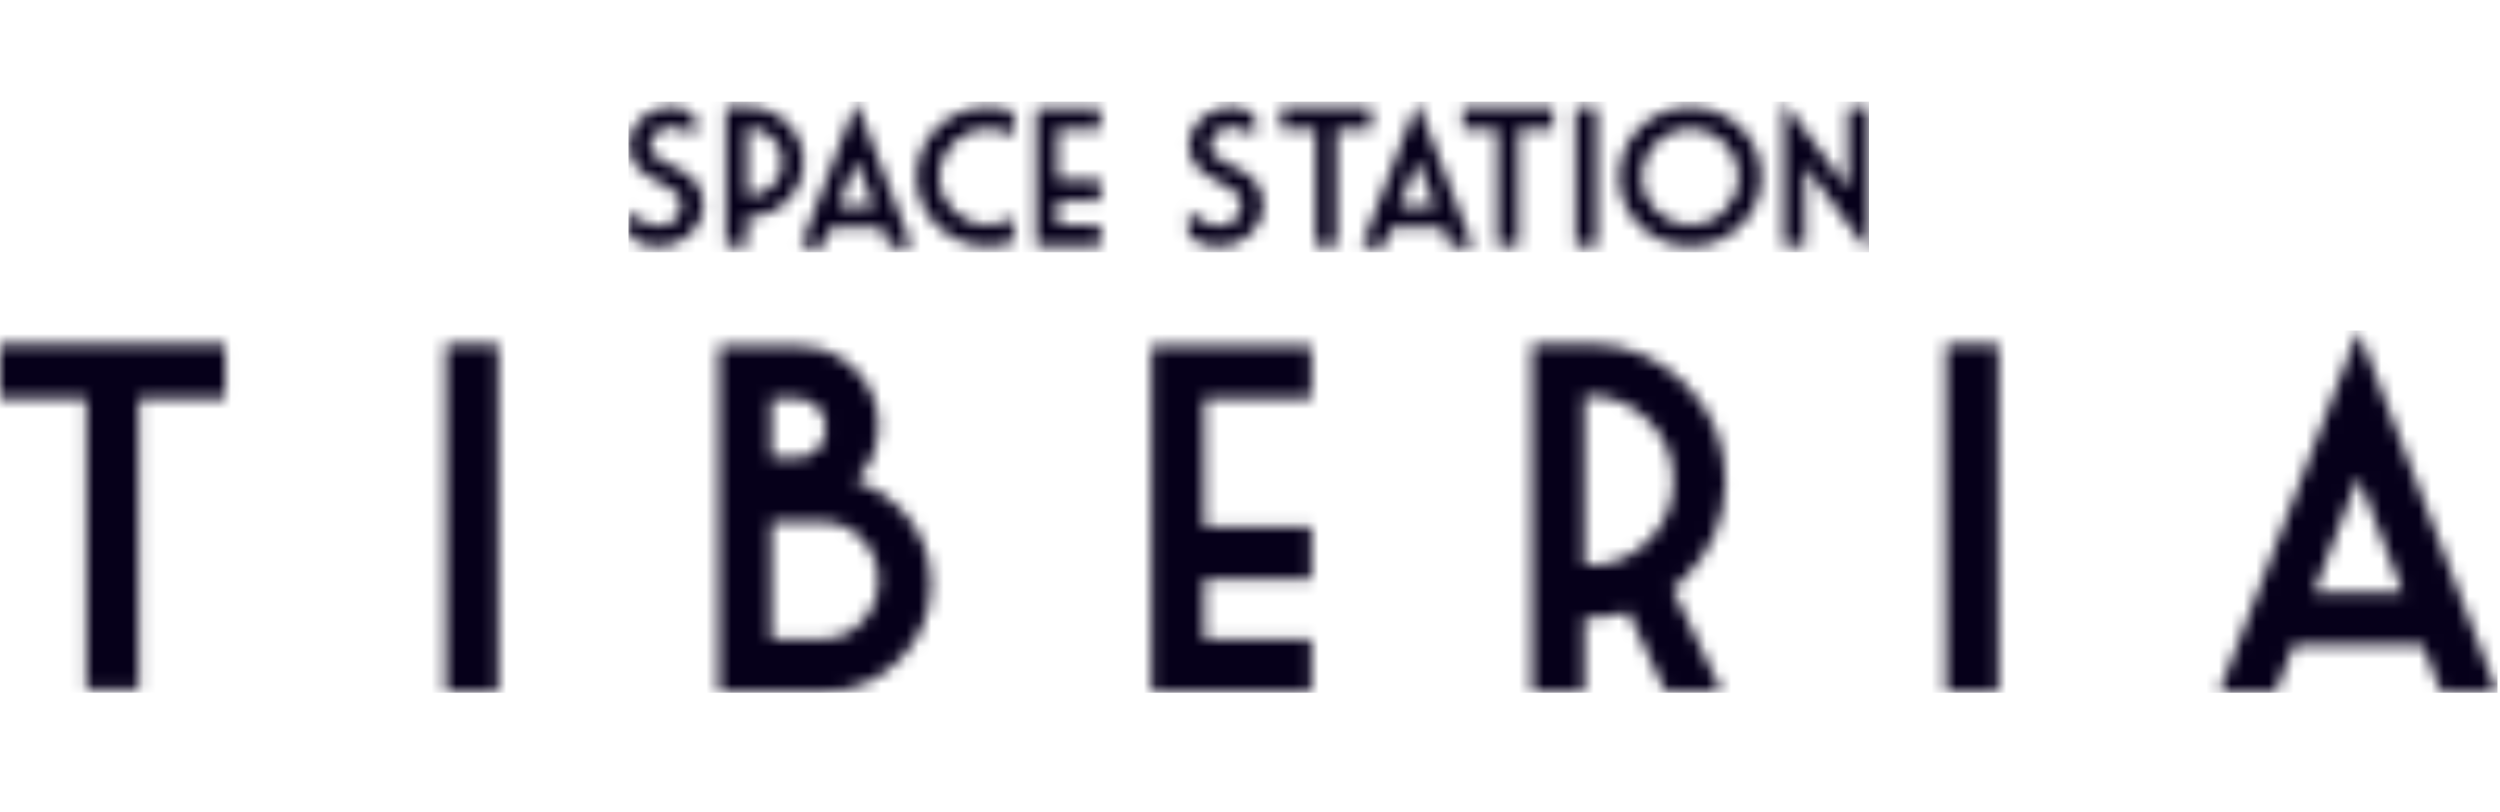 <?xml version="1.0" encoding="UTF-8"?> <svg xmlns="http://www.w3.org/2000/svg" xmlns:xlink="http://www.w3.org/1999/xlink" width="200px" height="65px" viewBox="0 0 200 65"><!-- Generator: Sketch 58 (84663) - https://sketch.com/ --><title>Components / Game Logos / Space Station - Black</title><desc>Created with Sketch.</desc><defs><path d="M92.548,0.13 L92.548,11.7 L94.23,11.7 L94.23,5.246 L99.361,12.188 L99.361,0.582 L97.679,0.582 L97.679,7.087 L92.548,0.13 Z M58.769,11.739 L60.572,11.739 L61.164,10.205 L65.295,10.205 L65.882,11.739 L67.685,11.739 L63.231,0.138 L58.769,11.739 Z M63.231,4.833 L64.651,8.523 L61.81,8.523 L63.231,4.833 Z M13.882,11.739 L15.684,11.739 L16.277,10.205 L20.408,10.205 L20.995,11.739 L22.798,11.739 L18.343,0.138 L13.882,11.739 Z M18.343,4.833 L19.764,8.523 L16.923,8.523 L18.343,4.833 Z M47.081,0.776 C46.679,0.928 46.319,1.138 46.004,1.412 L46.004,1.412 C45.686,1.684 45.437,2.003 45.253,2.366 L45.253,2.366 C45.065,2.728 44.963,3.12 44.942,3.541 L44.942,3.541 C44.942,3.972 45.017,4.346 45.16,4.664 L45.16,4.664 C45.307,4.982 45.496,5.256 45.732,5.487 L45.732,5.487 C45.968,5.718 46.214,5.91 46.468,6.066 L46.468,6.066 C46.725,6.22 47.038,6.395 47.407,6.585 L47.407,6.585 C48.025,6.895 48.465,7.17 48.738,7.41 L48.738,7.41 C49.007,7.651 49.143,7.964 49.143,8.349 L49.143,8.349 C49.143,8.821 48.984,9.228 48.666,9.569 L48.666,9.569 C48.348,9.913 47.94,10.085 47.445,10.085 L47.445,10.085 C47.204,10.085 46.963,10.046 46.717,9.972 L46.717,9.972 C46.471,9.897 46.248,9.805 46.045,9.695 L46.045,9.695 C45.842,9.585 45.671,9.48 45.529,9.382 L45.529,9.382 C45.388,9.285 45.188,9.097 44.93,8.823 L44.93,8.823 L44.93,10.89 C45.35,11.2 45.742,11.416 46.112,11.536 L46.112,11.536 C46.481,11.654 46.904,11.716 47.387,11.716 L47.387,11.716 C47.85,11.716 48.299,11.628 48.727,11.457 L48.727,11.457 C49.155,11.282 49.533,11.044 49.863,10.739 L49.863,10.739 C50.194,10.434 50.453,10.082 50.638,9.682 L50.638,9.682 C50.823,9.285 50.917,8.867 50.917,8.426 L50.917,8.426 C50.907,7.944 50.825,7.528 50.676,7.177 L50.676,7.177 C50.525,6.828 50.327,6.536 50.081,6.305 L50.081,6.305 C49.838,6.077 49.587,5.887 49.335,5.744 L49.335,5.744 C49.081,5.597 48.756,5.431 48.356,5.238 L48.356,5.238 C47.768,4.969 47.343,4.726 47.081,4.508 L47.081,4.508 C46.817,4.289 46.681,3.997 46.671,3.633 L46.671,3.633 C46.671,3.246 46.835,2.907 47.161,2.615 L47.161,2.615 C47.486,2.32 47.884,2.172 48.356,2.166 L48.356,2.166 C48.565,2.166 48.763,2.195 48.95,2.248 L48.95,2.248 C49.14,2.305 49.304,2.372 49.448,2.449 L49.448,2.449 C49.589,2.525 49.699,2.582 49.779,2.615 L49.779,2.615 C49.856,2.646 49.999,2.733 50.209,2.874 L50.209,2.874 L50.209,1.138 C49.858,0.923 49.545,0.774 49.271,0.692 L49.271,0.692 C48.996,0.607 48.689,0.561 48.356,0.551 L48.356,0.551 C47.909,0.551 47.484,0.628 47.081,0.776 L47.081,0.776 Z M2.271,0.776 C1.868,0.928 1.509,1.138 1.194,1.412 L1.194,1.412 C0.876,1.684 0.627,2.003 0.442,2.366 L0.442,2.366 C0.256,2.728 0.153,3.12 0.132,3.541 L0.132,3.541 C0.132,3.972 0.207,4.346 0.35,4.664 L0.35,4.664 C0.496,4.982 0.686,5.256 0.922,5.487 L0.922,5.487 C1.158,5.718 1.404,5.91 1.658,6.066 L1.658,6.066 C1.914,6.22 2.227,6.395 2.597,6.585 L2.597,6.585 C3.215,6.895 3.655,7.17 3.927,7.41 L3.927,7.41 C4.196,7.651 4.333,7.964 4.333,8.349 L4.333,8.349 C4.333,8.821 4.173,9.228 3.856,9.569 L3.856,9.569 C3.537,9.913 3.13,10.085 2.635,10.085 L2.635,10.085 C2.394,10.085 2.153,10.046 1.907,9.972 L1.907,9.972 C1.661,9.897 1.437,9.805 1.235,9.695 L1.235,9.695 C1.032,9.585 0.86,9.48 0.719,9.382 L0.719,9.382 C0.578,9.285 0.378,9.097 0.119,8.823 L0.119,8.823 L0.119,10.89 C0.54,11.2 0.932,11.416 1.302,11.536 L1.302,11.536 C1.671,11.654 2.094,11.716 2.576,11.716 L2.576,11.716 C3.04,11.716 3.489,11.628 3.917,11.457 L3.917,11.457 C4.345,11.282 4.722,11.044 5.053,10.739 L5.053,10.739 C5.384,10.434 5.643,10.082 5.827,9.682 L5.827,9.682 C6.012,9.285 6.107,8.867 6.107,8.426 L6.107,8.426 C6.096,7.944 6.015,7.528 5.866,7.177 L5.866,7.177 C5.715,6.828 5.517,6.536 5.271,6.305 L5.271,6.305 C5.027,6.077 4.776,5.887 4.525,5.744 L4.525,5.744 C4.271,5.597 3.945,5.431 3.546,5.238 L3.546,5.238 C2.958,4.969 2.532,4.726 2.271,4.508 L2.271,4.508 C2.007,4.289 1.871,3.997 1.861,3.633 L1.861,3.633 C1.861,3.246 2.025,2.907 2.35,2.615 L2.35,2.615 C2.676,2.32 3.073,2.172 3.546,2.166 L3.546,2.166 C3.756,2.166 3.953,2.195 4.14,2.248 L4.14,2.248 C4.33,2.305 4.494,2.372 4.638,2.449 L4.638,2.449 C4.779,2.525 4.889,2.582 4.969,2.615 L4.969,2.615 C5.045,2.646 5.189,2.733 5.399,2.874 L5.399,2.874 L5.399,1.138 C5.048,0.923 4.735,0.774 4.461,0.692 L4.461,0.692 C4.186,0.607 3.879,0.561 3.546,0.551 L3.546,0.551 C3.099,0.551 2.673,0.628 2.271,0.776 L2.271,0.776 Z M82.847,1.002 C82.163,1.292 81.56,1.689 81.045,2.19 L81.045,2.19 C80.529,2.689 80.121,3.282 79.824,3.966 L79.824,3.966 C79.527,4.649 79.378,5.374 79.378,6.141 L79.378,6.141 C79.378,6.912 79.527,7.636 79.824,8.308 L79.824,8.308 C80.121,8.982 80.529,9.569 81.045,10.069 L81.045,10.069 C81.56,10.572 82.163,10.967 82.847,11.262 L82.847,11.262 C83.535,11.554 84.273,11.7 85.063,11.7 L85.063,11.7 C85.85,11.7 86.586,11.554 87.273,11.262 L87.273,11.262 C87.958,10.967 88.56,10.572 89.076,10.069 L89.076,10.069 C89.591,9.569 89.999,8.982 90.296,8.308 L90.296,8.308 C90.594,7.636 90.742,6.912 90.742,6.141 L90.742,6.141 C90.742,5.374 90.594,4.649 90.296,3.966 L90.296,3.966 C89.999,3.282 89.591,2.689 89.076,2.19 L89.076,2.19 C88.56,1.689 87.958,1.292 87.273,1.002 L87.273,1.002 C86.586,0.712 85.85,0.566 85.063,0.566 L85.063,0.566 C84.273,0.566 83.535,0.712 82.847,1.002 L82.847,1.002 Z M83.553,9.69 C83.083,9.492 82.673,9.221 82.322,8.872 L82.322,8.872 C81.97,8.523 81.696,8.115 81.496,7.646 L81.496,7.646 C81.296,7.179 81.196,6.677 81.196,6.141 L81.196,6.141 C81.196,5.605 81.296,5.103 81.496,4.636 L81.496,4.636 C81.696,4.166 81.97,3.759 82.322,3.41 L82.322,3.41 C82.673,3.061 83.083,2.789 83.553,2.595 L83.553,2.595 C84.025,2.4 84.527,2.302 85.063,2.302 L85.063,2.302 C85.594,2.302 86.096,2.4 86.565,2.595 L86.565,2.595 C87.037,2.789 87.448,3.061 87.794,3.41 L87.794,3.41 C88.142,3.759 88.417,4.166 88.617,4.636 L88.617,4.636 C88.817,5.103 88.917,5.605 88.917,6.141 L88.917,6.141 C88.917,6.677 88.817,7.179 88.617,7.646 L88.617,7.646 C88.417,8.115 88.142,8.523 87.794,8.872 L87.794,8.872 C87.448,9.221 87.037,9.492 86.565,9.69 L86.565,9.69 C86.096,9.888 85.594,9.988 85.063,9.988 L85.063,9.988 C84.527,9.988 84.025,9.888 83.553,9.69 L83.553,9.69 Z M26.636,1.002 C25.952,1.292 25.35,1.689 24.834,2.19 L24.834,2.19 C24.318,2.689 23.911,3.282 23.613,3.966 L23.613,3.966 C23.316,4.649 23.167,5.374 23.167,6.141 L23.167,6.141 C23.167,6.912 23.316,7.636 23.613,8.308 L23.613,8.308 C23.911,8.982 24.318,9.569 24.834,10.069 L24.834,10.069 C25.35,10.572 25.952,10.967 26.636,11.262 L26.636,11.262 C27.324,11.554 28.062,11.7 28.852,11.7 L28.852,11.7 C29.593,11.7 30.29,11.569 30.942,11.311 L30.942,11.311 L30.942,9.388 C30.757,9.503 30.56,9.603 30.355,9.687 L30.355,9.687 C29.885,9.888 29.383,9.988 28.852,9.988 L28.852,9.988 C28.316,9.988 27.813,9.888 27.342,9.69 L27.342,9.69 C26.872,9.492 26.462,9.221 26.111,8.872 L26.111,8.872 C25.759,8.523 25.485,8.115 25.285,7.646 L25.285,7.646 C25.085,7.179 24.985,6.677 24.985,6.141 L24.985,6.141 C24.985,5.605 25.085,5.103 25.285,4.636 L25.285,4.636 C25.485,4.166 25.759,3.759 26.111,3.41 L26.111,3.41 C26.462,3.061 26.872,2.789 27.342,2.595 L27.342,2.595 C27.813,2.4 28.316,2.302 28.852,2.302 L28.852,2.302 C29.383,2.302 29.885,2.4 30.355,2.595 L30.355,2.595 C30.56,2.679 30.757,2.779 30.942,2.895 L30.942,2.895 L30.942,0.951 C30.29,0.695 29.593,0.566 28.852,0.566 L28.852,0.566 C28.062,0.566 27.324,0.712 26.636,1.002 L26.636,1.002 Z M7.91,0.566 L7.91,11.7 L9.592,11.7 L9.592,9.334 L9.72,9.334 C10.93,9.334 11.964,8.905 12.82,8.049 L12.82,8.049 C13.677,7.193 14.105,6.159 14.105,4.946 L14.105,4.946 C14.105,3.738 13.677,2.708 12.82,1.851 L12.82,1.851 C11.964,0.995 10.93,0.566 9.72,0.566 L9.72,0.566 L7.91,0.566 Z M9.592,2.225 L9.72,2.225 C10.472,2.225 11.112,2.492 11.643,3.023 L11.643,3.023 C12.174,3.554 12.438,4.195 12.438,4.946 L12.438,4.946 C12.438,5.697 12.174,6.339 11.643,6.869 L11.643,6.869 C11.112,7.4 10.472,7.667 9.72,7.667 L9.72,7.667 L9.592,7.667 L9.592,2.225 Z M75.891,11.7 L77.573,11.7 L77.573,0.582 L75.891,0.582 L75.891,11.7 Z M66.875,0.582 L66.875,2.326 L69.639,2.326 L69.639,11.642 L71.321,11.642 L71.321,2.326 L74.085,2.326 L74.085,0.582 L66.875,0.582 Z M52.323,0.582 L52.323,2.326 L55.087,2.326 L55.087,11.642 L56.769,11.642 L56.769,2.326 L59.533,2.326 L59.533,0.582 L52.323,0.582 Z M32.744,0.643 L32.744,11.7 L37.868,11.7 L37.868,10.018 L34.434,10.018 L34.434,8.095 L37.868,8.095 L37.868,6.413 L34.434,6.413 L34.434,2.326 L37.868,2.326 L37.868,0.643 L32.744,0.643 Z" id="path-1"></path><path d="M177.528,29.208 L182.031,29.208 L183.511,25.378 L193.83,25.378 L195.297,29.208 L199.8,29.208 L188.673,0.23 L177.528,29.208 Z M188.673,11.958 L192.222,21.175 L185.125,21.175 L188.673,11.958 Z M122.557,1.299 L122.557,29.112 L126.758,29.112 L126.758,23.2 L127.079,23.2 C128.2,23.2 129.263,23.052 130.269,22.751 L130.269,22.751 L133.247,29.15 L137.75,29.15 L133.811,20.894 C134.163,20.618 134.496,20.317 134.823,19.991 L134.823,19.991 C136.962,17.851 138.032,15.27 138.032,12.24 L138.032,12.24 C138.032,9.223 136.962,6.648 134.823,4.509 L134.823,4.509 C132.683,2.369 130.102,1.299 127.079,1.299 L127.079,1.299 L122.557,1.299 Z M126.758,5.444 L127.079,5.444 C128.956,5.444 130.557,6.11 131.883,7.436 L131.883,7.436 C133.209,8.762 133.868,10.364 133.868,12.24 L133.868,12.24 C133.868,14.117 133.209,15.718 131.883,17.044 L131.883,17.044 C130.557,18.37 128.956,19.03 127.079,19.03 L127.079,19.03 L126.758,19.03 L126.758,5.444 Z M155.679,29.112 L159.881,29.112 L159.881,1.338 L155.679,1.338 L155.679,29.112 Z M35.659,29.112 L39.862,29.112 L39.862,1.338 L35.659,1.338 L35.659,29.112 Z M0,1.338 L0,5.693 L6.905,5.693 L6.905,28.965 L11.107,28.965 L11.107,5.693 L18.012,5.693 L18.012,1.338 L0,1.338 Z M92.118,1.491 L92.118,29.112 L104.916,29.112 L104.916,24.91 L96.339,24.91 L96.339,20.106 L104.916,20.106 L104.916,15.904 L96.339,15.904 L96.339,5.693 L104.916,5.693 L104.916,1.491 L92.118,1.491 Z M57.509,1.491 L57.509,29.112 L65.861,29.112 C68.238,29.112 70.262,28.273 71.947,26.588 L71.947,26.588 C73.631,24.904 74.47,22.873 74.47,20.497 L74.47,20.497 C74.47,18.12 73.631,16.09 71.953,14.398 L71.953,14.398 C70.915,13.373 69.762,12.663 68.488,12.259 L68.488,12.259 C69.673,11.035 70.268,9.556 70.268,7.833 L70.268,7.833 C70.268,6.085 69.647,4.586 68.411,3.349 L68.411,3.349 C67.174,2.113 65.669,1.491 63.908,1.491 L63.908,1.491 L57.509,1.491 Z M61.711,5.693 L63.908,5.693 C64.51,5.693 65.016,5.924 65.439,6.379 L65.439,6.379 C65.855,6.834 66.066,7.391 66.066,8.038 L66.066,8.038 C66.066,8.698 65.855,9.261 65.439,9.716 L65.439,9.716 C65.016,10.171 64.51,10.402 63.908,10.402 L63.908,10.402 L61.711,10.402 L61.711,5.693 Z M61.711,21.867 L61.711,15.546 L65.855,15.546 C67.072,15.546 68.11,16.006 68.974,16.922 L68.974,16.922 C69.839,17.844 70.268,18.94 70.268,20.221 L70.268,20.221 C70.268,21.509 69.839,22.61 68.974,23.533 L68.974,23.533 C68.11,24.449 67.072,24.91 65.855,24.91 L65.855,24.91 L61.711,24.91 L61.711,21.867 Z" id="path-3"></path></defs><g id="Components-/-Game-Logos-/-Space-Station---Black" stroke="none" stroke-width="1" fill="none" fill-rule="evenodd"><g id="Space-Station" transform="translate(50.16, 8)"><mask id="mask-2" fill="white"><use xlink:href="#path-1"></use></mask><g id="Clip-5"></g><polygon id="Fill-4" fill="#06001A" mask="url(#mask-2)" points="0.119 12.188 99.361 12.188 99.361 0.13 0.119 0.13"></polygon></g><g id="Tiberia" transform="translate(0, 26.211)"><mask id="mask-4" fill="white"><use xlink:href="#path-3"></use></mask><g id="Clip-10"></g><polygon id="Fill-9" fill="#06001A" mask="url(#mask-4)" points="0 29.208 199.8 29.208 199.8 0.23 0 0.23"></polygon></g></g></svg> 